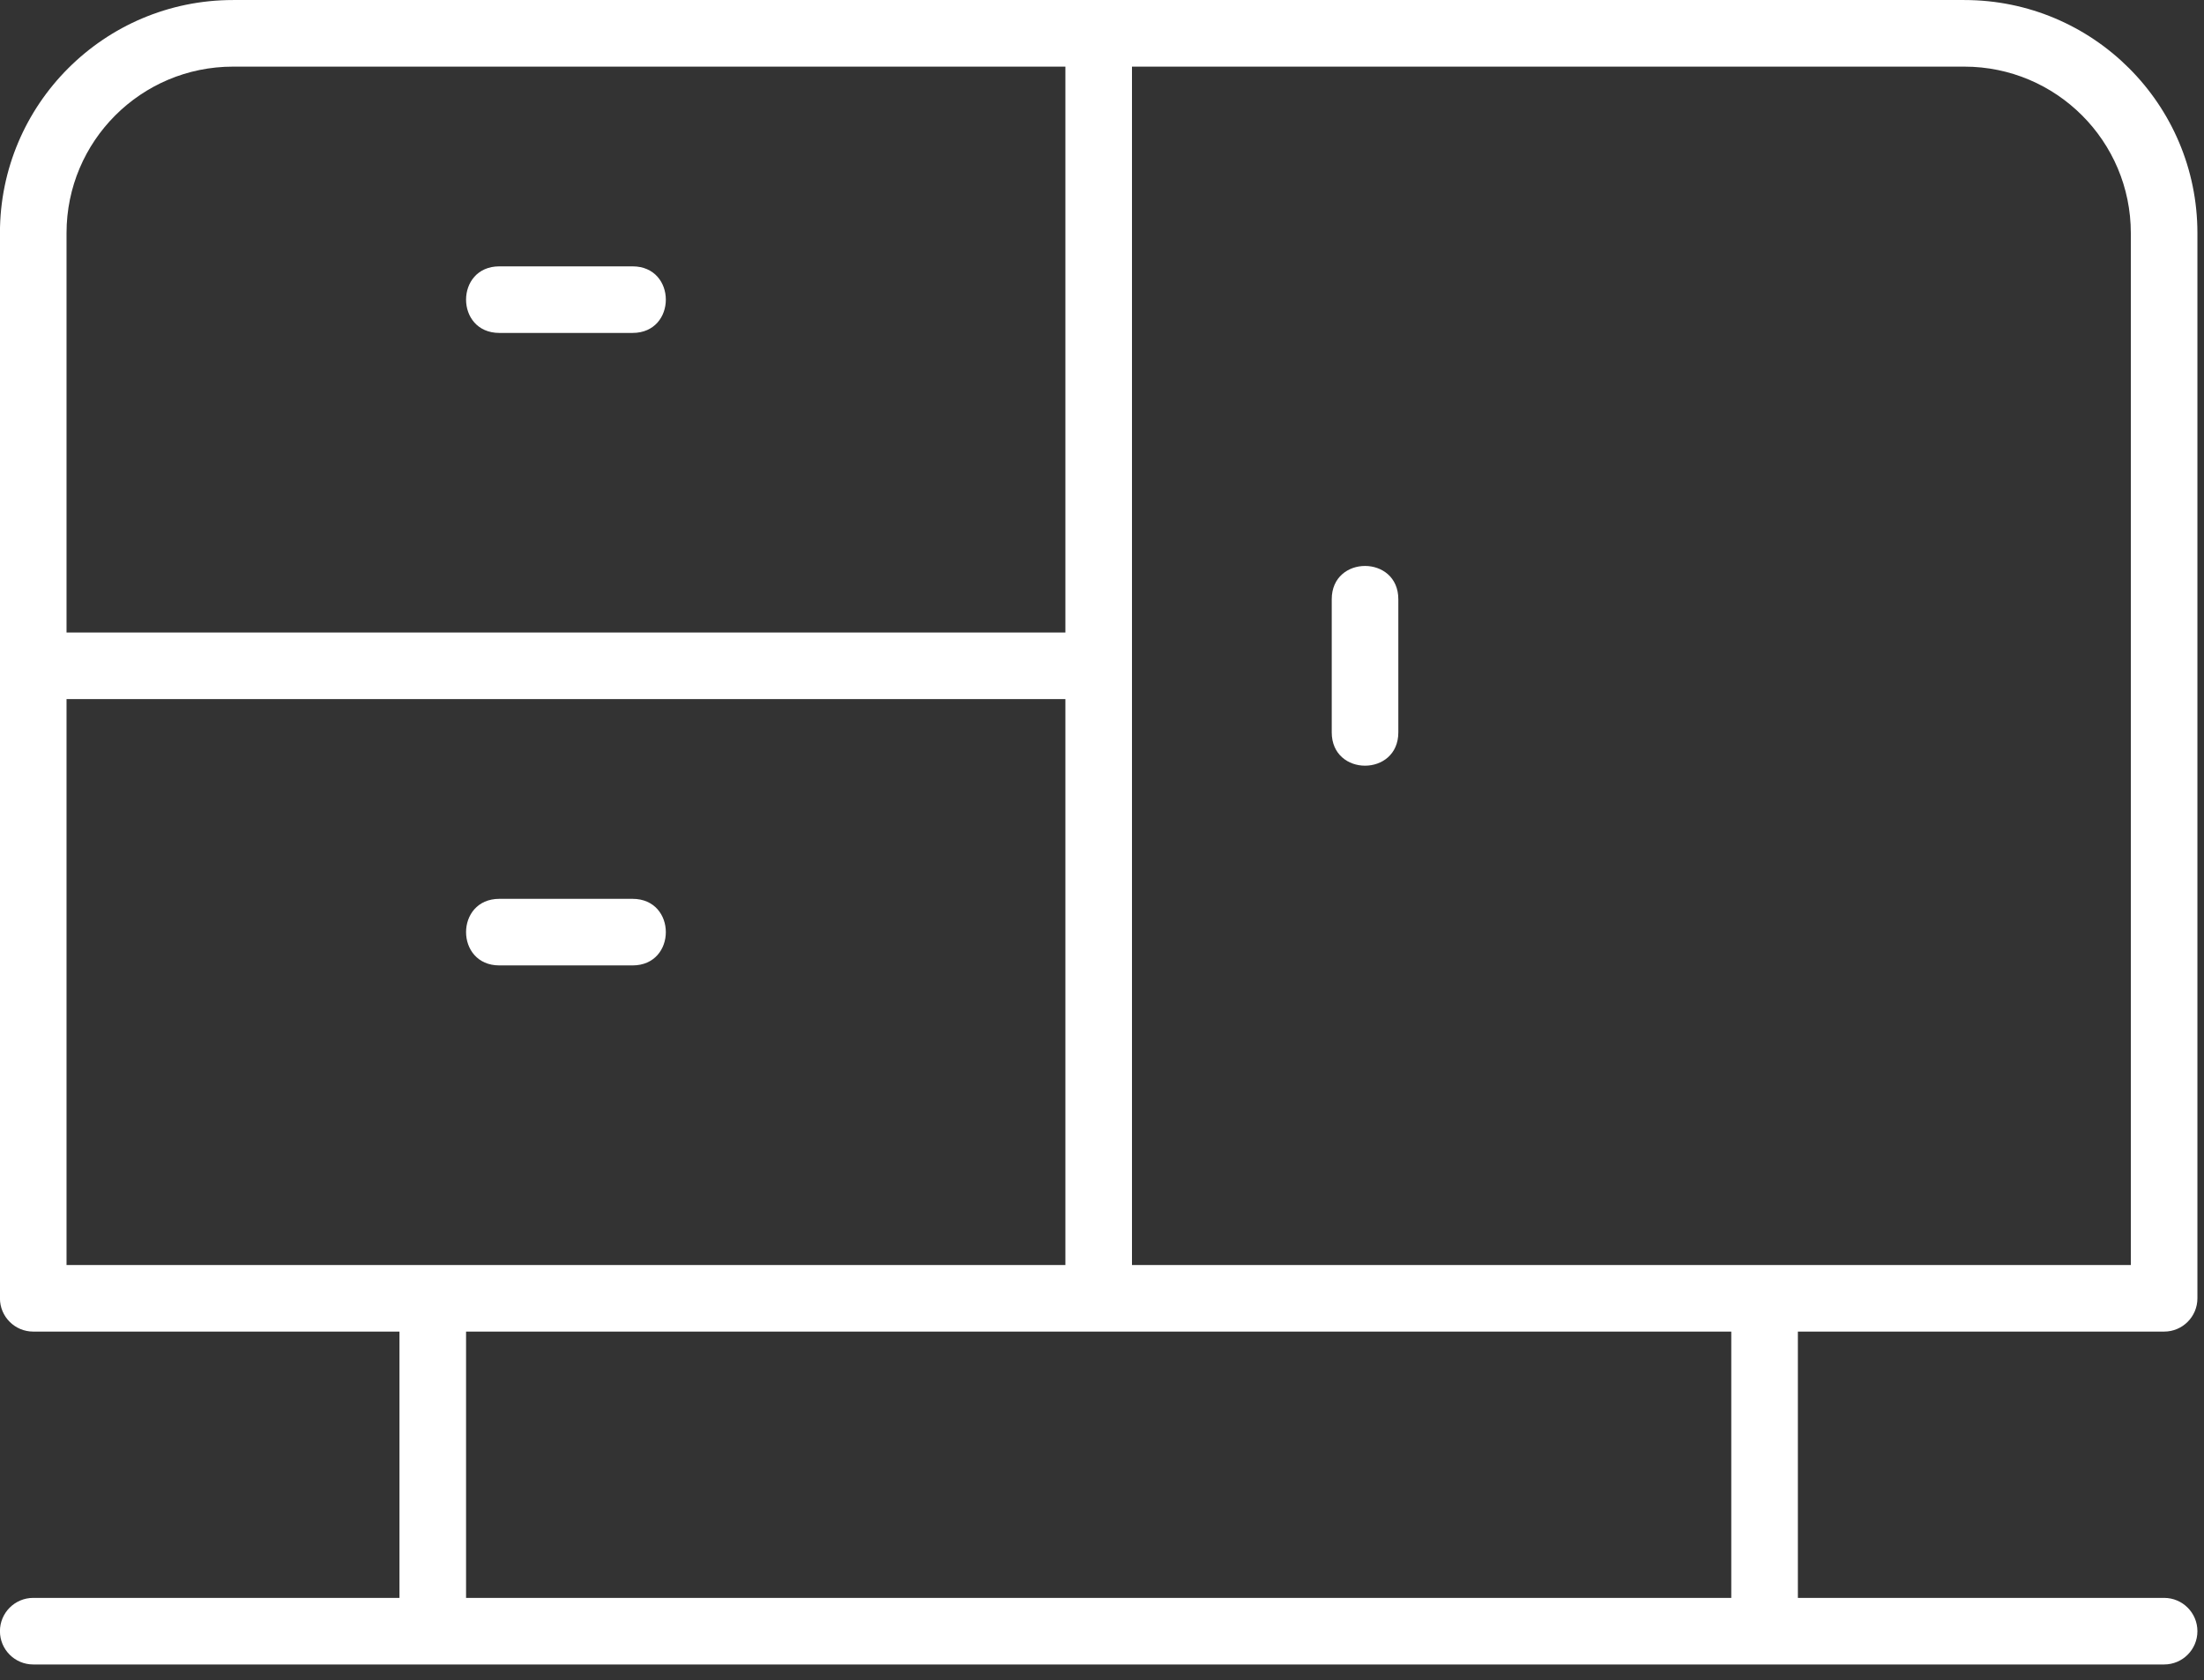 <?xml version="1.0" encoding="UTF-8" standalone="no"?>
<!DOCTYPE svg PUBLIC "-//W3C//DTD SVG 1.1//EN" "http://www.w3.org/Graphics/SVG/1.1/DTD/svg11.dtd">
<svg width="100%" height="100%" viewBox="0 0 80 61" version="1.1" xmlns="http://www.w3.org/2000/svg" xmlns:xlink="http://www.w3.org/1999/xlink" xml:space="preserve" xmlns:serif="http://www.serif.com/" style="fill-rule:evenodd;clip-rule:evenodd;stroke-linejoin:round;stroke-miterlimit:2;">
    <rect x="0" y="0" width="80" height="61" fill="#333333" stroke="none"/>
    <g transform="matrix(1,0,0,1,-1735.69,-2429.26)">
        <g transform="matrix(1,0,0,1,1758.65,2454.64)">
            <path d="M0,9.669L-4.834,9.669C-6.446,9.669 -6.446,7.252 -4.834,7.252L0,7.252C1.611,7.252 1.611,9.669 0,9.669M0,-13.293L-4.834,-13.293C-6.446,-13.293 -6.446,-15.71 -4.834,-15.71L0,-15.71C1.611,-15.71 1.611,-13.293 0,-13.293M27.796,-3.625L27.796,1.209C27.796,2.821 25.379,2.821 25.379,1.209L25.379,-3.625C25.379,-5.236 27.796,-5.236 27.796,-3.625M18.128,20.546L54.384,20.546L54.384,-16.918C54.384,-20.255 51.678,-22.961 48.341,-22.961L18.128,-22.961L18.128,20.546ZM-14.502,-22.961C-17.839,-22.961 -20.545,-20.257 -20.545,-16.92L-20.545,-2.416L15.711,-2.416L15.711,-22.961L-14.502,-22.961ZM-20.545,20.546L15.711,20.546L15.711,0.001L-20.545,0.001L-20.545,20.546ZM-6.043,32.631L39.881,32.631L39.881,22.963L-6.043,22.963L-6.043,32.631ZM-8.46,32.631L-8.46,22.963L-21.754,22.963C-22.421,22.963 -22.962,22.422 -22.962,21.754L-22.962,-16.92C-22.962,-21.591 -19.174,-25.379 -14.502,-25.379L48.341,-25.379C53.013,-25.379 56.801,-21.59 56.801,-16.918L56.801,21.754C56.801,22.422 56.26,22.963 55.593,22.963L42.299,22.963L42.299,32.631L55.593,32.631C56.26,32.631 56.801,33.172 56.801,33.84C56.801,34.507 56.26,35.048 55.593,35.048L-21.754,35.048C-22.421,35.048 -22.962,34.507 -22.962,33.84C-22.962,33.172 -22.421,32.631 -21.754,32.631L-8.46,32.631Z" style="fill:white;fill-rule:nonzero;"/>
        </g>
    </g>
</svg>
